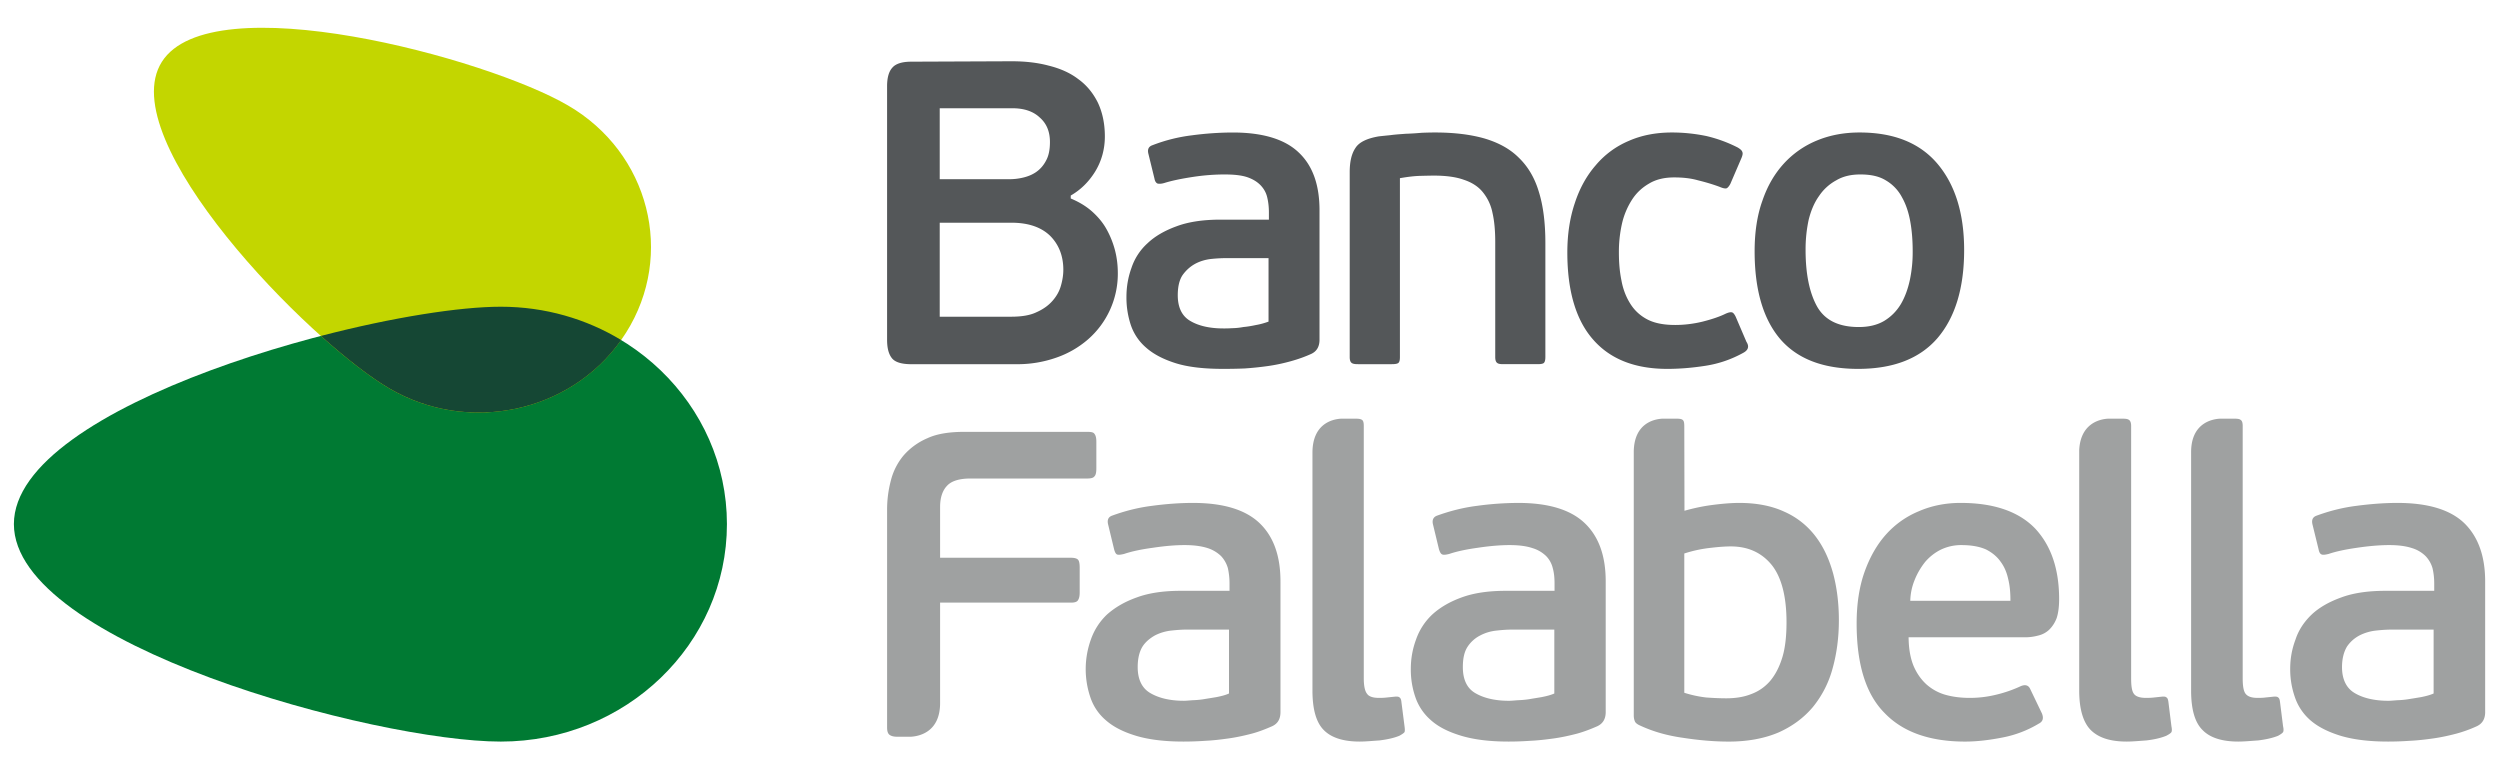 <svg width="180" height="55" xmlns="http://www.w3.org/2000/svg"><g fill="none" fill-rule="evenodd"><path d="M141.177 36.21c2.399 0 4.19.63 5.362 1.852 1.148 1.239 1.718 2.922 1.718 5.078 0 .54-.059.997-.175 1.355-.128.338-.312.62-.545.848-.213.2-.486.35-.8.42a3.565 3.565 0 01-.985.122h-8.333c.008.846.133 1.511.361 2.069.239.552.554.989.944 1.34.4.346.854.595 1.375.739.524.146 1.11.215 1.712.215a7.91 7.91 0 001.972-.244 9.207 9.207 0 001.693-.592c.318-.14.562-.092.691.18l.853 1.778c.137.348.064.587-.229.732a7.933 7.933 0 01-2.598.996c-.942.186-1.848.296-2.708.296-2.532 0-4.474-.68-5.79-2.053-1.349-1.348-2.017-3.502-2.017-6.448 0-1.386.184-2.61.557-3.679.384-1.087.9-1.993 1.55-2.722a6.459 6.459 0 012.373-1.683c.92-.4 1.93-.6 3.02-.6zm.063 3.037a3.35 3.35 0 00-1.503.329 3.575 3.575 0 00-1.137.896c-.302.384-.56.816-.747 1.29a4.21 4.21 0 00-.313 1.498h7.211c0-.566-.039-1.084-.16-1.566-.104-.476-.275-.89-.552-1.259-.256-.366-.618-.659-1.049-.876-.453-.2-1.031-.312-1.75-.312zM178.932 51.269c0 .497-.202.832-.603 1.02a9.34 9.34 0 01-1.488.537c-.537.141-1.082.26-1.645.34-.562.08-1.132.145-1.68.171-.552.039-1.078.056-1.585.056-1.381 0-2.521-.147-3.439-.426-.895-.28-1.621-.646-2.171-1.132a3.826 3.826 0 01-1.097-1.664 6.058 6.058 0 01-.33-2.005c0-.757.126-1.435.383-2.121.222-.68.623-1.282 1.166-1.801.533-.5 1.243-.91 2.118-1.225.865-.324 1.936-.48 3.183-.48h3.52v-.521c0-.408-.043-.762-.123-1.108a2.095 2.095 0 00-.499-.871 2.358 2.358 0 00-.985-.578c-.42-.138-.96-.215-1.63-.215-.71 0-1.495.07-2.342.196-.816.117-1.497.262-2.027.442-.228.056-.4.08-.498.038-.115-.038-.184-.172-.22-.363l-.435-1.775c-.088-.336.003-.556.285-.655.868-.32 1.835-.58 2.875-.709 1.06-.14 2.042-.21 2.949-.21 2.185 0 3.784.48 4.798 1.441.997.962 1.52 2.36 1.52 4.207v9.41zm-3.711-5.938h-3.003c-.363 0-.748.025-1.148.07a3.46 3.46 0 00-1.172.342c-.366.194-.66.445-.907.797-.228.374-.366.87-.366 1.493 0 .887.32 1.522.918 1.871.596.355 1.416.553 2.425.553.14 0 .341-.018.607-.039.262-.01.54-.027.821-.075.31-.05.607-.095.935-.153.324-.064.617-.14.89-.258v-4.601zM115.611 51.269c0 .497-.204.832-.607 1.02-.458.201-.961.398-1.472.537-.543.141-1.083.26-1.648.34-.582.08-1.136.145-1.695.171-.56.039-1.078.056-1.58.056-1.38 0-2.514-.147-3.427-.426-.923-.28-1.642-.646-2.176-1.132a3.808 3.808 0 01-1.107-1.664 6.044 6.044 0 01-.32-2.005c0-.757.126-1.435.376-2.121a4.492 4.492 0 011.17-1.801c.548-.5 1.237-.91 2.1-1.225.878-.324 1.935-.48 3.182-.48h3.52v-.521c0-.408-.032-.762-.127-1.108a1.86 1.86 0 00-.476-.871 2.38 2.38 0 00-.997-.578c-.405-.138-.96-.215-1.627-.215-.704 0-1.486.07-2.32.196-.837.117-1.507.262-2.036.442-.223.056-.4.08-.495.038-.112-.038-.176-.172-.24-.363l-.428-1.775c-.09-.336.017-.556.279-.655.884-.32 1.85-.58 2.89-.709a22.42 22.42 0 012.959-.21c2.164 0 3.758.48 4.776 1.441 1.02.962 1.526 2.36 1.526 4.207v9.41zm-3.7-5.938h-3.017c-.369 0-.743.025-1.132.07-.421.042-.81.156-1.168.342a2.37 2.37 0 00-.911.797c-.255.374-.358.87-.358 1.493 0 .887.294 1.522.896 1.871.602.355 1.413.553 2.426.553.145 0 .335-.018.61-.039.243-.01.526-.027.836-.075.276-.05.587-.095.915-.153.327-.064.633-.14.903-.258v-4.601zM92.194 51.269c0 .497-.193.832-.602 1.02-.46.201-.95.398-1.477.537-.544.141-1.082.26-1.653.34-.566.08-1.12.145-1.668.171-.556.039-1.09.056-1.596.056-1.375 0-2.528-.147-3.434-.426-.916-.28-1.626-.646-2.169-1.132a3.697 3.697 0 01-1.1-1.664 6.29 6.29 0 01.049-4.126 4.531 4.531 0 011.162-1.801c.565-.5 1.249-.91 2.129-1.225.873-.324 1.928-.48 3.166-.48h3.525v-.521c0-.408-.044-.762-.118-1.108a2.126 2.126 0 00-.49-.871 2.488 2.488 0 00-.975-.578c-.434-.138-.976-.215-1.643-.215-.72 0-1.477.07-2.316.196-.856.117-1.518.262-2.052.442-.239.056-.394.08-.501.038-.095-.038-.16-.172-.213-.363l-.428-1.775c-.088-.336 0-.556.273-.655.87-.32 1.84-.58 2.88-.709 1.04-.14 2.031-.21 2.945-.21 2.178 0 3.766.48 4.786 1.441 1.014.962 1.52 2.36 1.52 4.207v9.41zM88.49 45.33H85.48c-.357 0-.731.025-1.14.07a3.401 3.401 0 00-1.169.342c-.346.194-.67.445-.902.797-.233.374-.355.87-.355 1.493 0 .887.309 1.522.911 1.871.602.355 1.41.553 2.415.553.14 0 .341-.018.609-.039.26-.01.537-.027.82-.075.299-.05.597-.095.932-.153.32-.064.635-.14.887-.258v-4.601zM78.81 31.253c-.069-.133-.246-.16-.544-.16h-8.824c-1.044 0-1.95.126-2.661.455a4.73 4.73 0 00-1.722 1.244 4.518 4.518 0 00-.918 1.81 8.183 8.183 0 00-.27 2.119V52.39c0 .264.063.441.185.523.134.093.305.131.539.131h1.003c.667-.044 2.089-.39 2.089-2.427v-7.228h9.418c.285 0 .446-.055.521-.19.076-.127.112-.298.112-.531v-1.782c0-.302-.036-.489-.112-.578-.075-.09-.236-.15-.521-.15h-9.418v-3.654c0-.666.167-1.183.503-1.531.308-.337.874-.52 1.674-.52h8.402c.278 0 .454-.042.534-.156.095-.088.137-.285.137-.564v-1.941c0-.244-.042-.433-.126-.54zM164.38 52.288l-.221-1.759c-.02-.172-.062-.27-.134-.313-.065-.066-.198-.072-.366-.053l-.551.057c-.21.027-.412.027-.572.027-.422 0-.692-.097-.848-.29-.154-.19-.214-.573-.214-1.117V30.67c0-.239-.046-.376-.153-.44-.08-.07-.236-.086-.48-.086h-.998c-.704.038-2.068.405-2.083 2.381v17.196c0 1.353.271 2.3.826 2.843.527.548 1.395.829 2.568.829.423 0 .88-.045 1.436-.082.518-.065 1-.164 1.424-.331.202-.11.324-.199.366-.267.045-.073.045-.223 0-.425zM156.342 52.288l-.218-1.759c-.027-.172-.06-.27-.14-.313-.062-.066-.188-.072-.367-.053l-.534.057c-.228.027-.427.027-.593.027-.408 0-.708-.097-.846-.29-.15-.19-.202-.573-.202-1.117V30.67c0-.239-.06-.376-.16-.44-.092-.07-.259-.086-.48-.086h-1.02c-.677.038-1.988.395-2.079 2.263v17.314c0 1.353.293 2.3.834 2.843.552.548 1.393.829 2.586.829.418 0 .884-.045 1.42-.082.54-.065 1.005-.164 1.42-.331.214-.11.34-.199.379-.267.042-.073.042-.223 0-.425zM101.125 52.288l-.225-1.759c-.015-.172-.068-.27-.133-.313-.069-.066-.198-.072-.374-.053l-.548.057c-.226.027-.4.027-.583.027-.4 0-.703-.097-.83-.29-.16-.19-.24-.573-.24-1.117V30.67c0-.239-.034-.376-.129-.44-.107-.07-.244-.086-.484-.086h-1.014c-.693.038-2.052.405-2.068 2.418v17.159c0 1.353.272 2.3.816 2.843.537.548 1.401.829 2.586.829.4 0 .884-.045 1.423-.082.523-.065 1.008-.164 1.423-.331.204-.11.331-.199.38-.267.03-.073.03-.223 0-.425zM131.985 41.288c-.293-1.058-.708-1.946-1.291-2.702a5.71 5.71 0 00-2.229-1.746c-.906-.42-1.994-.63-3.24-.63-.566 0-1.212.054-1.941.148-.71.093-1.372.238-2.002.417l-.013-6.066c0-.267-.028-.416-.122-.479-.078-.07-.247-.087-.47-.087h-.978c-.701.038-2.026.395-2.068 2.341v19.027c0 .175.033.324.095.458.053.101.198.202.365.272.96.446 1.973.726 3.098.883 1.13.174 2.212.27 3.29.27 1.363 0 2.562-.227 3.582-.66.992-.445 1.812-1.05 2.472-1.834a7.463 7.463 0 001.415-2.778c.298-1.07.451-2.226.451-3.468 0-1.22-.143-2.348-.414-3.366zm-3.657 6.04c-.213.705-.514 1.268-.876 1.699-.39.446-.841.756-1.382.953-.526.21-1.139.298-1.774.298-.427 0-.918-.02-1.46-.06a8.302 8.302 0 01-1.567-.339V39.852a9.348 9.348 0 011.923-.41c.619-.073 1.083-.1 1.423-.1 1.25 0 2.234.453 2.959 1.348.705.897 1.055 2.283 1.055 4.109 0 1.001-.094 1.849-.3 2.53z" fill="#9FA1A1"/><path d="M95.005 24.455c0 .5-.198.841-.599 1.027-.44.2-.939.38-1.472.527-.526.146-1.07.264-1.635.345a23.11 23.11 0 01-1.664.174c-.544.024-1.073.031-1.568.031-1.371 0-2.507-.126-3.402-.404-.903-.282-1.622-.66-2.148-1.128a3.698 3.698 0 01-1.108-1.656 6.282 6.282 0 01-.305-1.986c0-.732.118-1.422.362-2.097a4.155 4.155 0 011.162-1.778c.529-.502 1.226-.906 2.091-1.22.864-.323 1.923-.476 3.16-.476h3.482v-.532c0-.378-.042-.746-.122-1.075-.08-.34-.24-.619-.48-.872-.245-.25-.56-.444-.976-.585-.425-.136-.954-.189-1.621-.189-.693 0-1.47.053-2.298.181-.83.126-1.514.271-2.025.431-.23.069-.385.069-.502.04-.096-.045-.18-.157-.213-.345l-.436-1.782c-.087-.32.005-.537.297-.634a11.776 11.776 0 012.842-.71 22.501 22.501 0 012.928-.202c2.153 0 3.737.476 4.74 1.427 1.018.95 1.51 2.343 1.51 4.172v9.316zm-3.67-5.871h-2.98c-.358 0-.74.018-1.141.06-.4.043-.793.154-1.15.344-.359.194-.657.46-.908.805-.24.346-.357.846-.357 1.462 0 .891.305 1.506.906 1.856.609.358 1.402.537 2.395.537.15 0 .347 0 .606-.018a4.9 4.9 0 00.823-.085c.293-.025.603-.08.917-.147.324-.055.622-.146.889-.242v-4.572zM103.251 12.644c-.233 0-.564.008-.974.018-.432.01-.928.07-1.483.167v12.873c0 .225-.031.365-.118.434-.095.066-.252.084-.472.084h-2.426c-.213 0-.358-.018-.45-.084-.102-.069-.149-.21-.149-.434V12.396c0-.741.127-1.317.411-1.738.256-.414.82-.692 1.674-.838.213-.025.479-.052.832-.087.352-.05.736-.072 1.126-.102.394-.012.772-.038 1.14-.07a23.5 23.5 0 01.96-.022c1.375 0 2.553.145 3.55.428 1.008.298 1.84.745 2.484 1.39.658.636 1.142 1.446 1.446 2.47.313 1.011.465 2.233.465 3.663v8.212c0 .225-.038.365-.114.434-.08.066-.244.084-.469.084h-2.441c-.21 0-.353-.018-.438-.084-.102-.069-.148-.21-.148-.434V17.43c0-.806-.06-1.51-.198-2.104a3.392 3.392 0 00-.704-1.5c-.324-.397-.778-.69-1.354-.88-.555-.203-1.28-.302-2.15-.302zM141.418 18.005c0 2.74-.651 4.855-1.92 6.339-1.275 1.476-3.18 2.215-5.711 2.215-2.51 0-4.373-.712-5.614-2.15-1.227-1.446-1.84-3.55-1.84-6.313 0-1.381.182-2.59.56-3.645.363-1.064.875-1.94 1.544-2.674a6.643 6.643 0 012.387-1.663c.926-.382 1.94-.575 3.064-.575 2.465 0 4.335.747 5.61 2.253 1.269 1.503 1.92 3.569 1.92 6.213zm-3.705.091c0-.763-.053-1.472-.171-2.129-.118-.668-.315-1.26-.598-1.76a3.043 3.043 0 00-1.158-1.216c-.484-.3-1.086-.43-1.84-.43-.67 0-1.245.13-1.736.422a3.479 3.479 0 00-1.241 1.132c-.34.473-.584 1.056-.747 1.717a10.11 10.11 0 00-.22 2.153c0 1.738.277 3.094.833 4.093.565.988 1.567 1.468 3 1.468.715 0 1.323-.145 1.824-.44.501-.304.896-.704 1.2-1.207.294-.495.51-1.09.65-1.737a9.68 9.68 0 00.204-2.066zM120.606 23.398c.657 0 1.328-.081 1.984-.242.666-.17 1.22-.354 1.648-.566.229-.104.393-.133.495-.09.08.036.164.155.236.302l.774 1.808c.212.325.137.586-.199.777-.85.475-1.76.795-2.745.948-.983.155-1.906.224-2.758.224-2.319 0-4.1-.697-5.33-2.103-1.24-1.402-1.863-3.5-1.863-6.28 0-1.306.182-2.494.539-3.554.347-1.065.854-1.978 1.513-2.732a6.299 6.299 0 012.365-1.742c.92-.407 1.954-.609 3.118-.609.858 0 1.68.091 2.48.256a9.968 9.968 0 012.254.826c.187.113.298.21.331.32.048.101.016.256-.074.463l-.79 1.837c-.08.153-.175.265-.255.31-.098.043-.274.006-.518-.099-.501-.186-1.012-.337-1.556-.47-.538-.153-1.11-.208-1.723-.208-.704 0-1.307.144-1.808.448-.522.302-.933.699-1.246 1.198a5.419 5.419 0 00-.705 1.726 9.267 9.267 0 00-.213 2.03c0 .732.057 1.407.187 2.032.117.64.34 1.197.643 1.673.295.47.7.845 1.212 1.115.52.274 1.195.402 2.004.402zM77.093 14.291c.57.238 1.082.537 1.52.922.427.38.79.806 1.055 1.285.266.473.474.993.613 1.527.14.544.202 1.09.202 1.652a6.268 6.268 0 01-2.137 4.75 6.902 6.902 0 01-2.292 1.322 8.377 8.377 0 01-2.857.473h-7.588c-.657 0-1.122-.128-1.366-.402-.252-.294-.373-.737-.373-1.364V6.212c0-.599.121-1.056.373-1.333.244-.292.71-.438 1.366-.438l7.218-.03c.956 0 1.844.092 2.678.315.825.204 1.546.521 2.12.963.603.43 1.064.993 1.41 1.678.329.687.515 1.506.515 2.455 0 .925-.239 1.78-.702 2.537-.47.756-1.057 1.32-1.755 1.72v.212zm-.533 5.136c0-.995-.32-1.814-.948-2.446-.64-.622-1.569-.945-2.784-.945H67.66v6.767h5.136c.746 0 1.36-.095 1.827-.321.492-.217.87-.492 1.164-.829.289-.33.495-.699.601-1.089.118-.413.171-.787.171-1.137zm-8.9-6.525h5.04c.292 0 .608-.032.955-.113.342-.08.661-.206.943-.4.294-.202.538-.48.713-.818.194-.345.285-.79.285-1.343 0-.753-.24-1.339-.742-1.774-.47-.443-1.135-.66-1.961-.66H67.66v5.108z" fill="#545759"/><path d="M36.059 53.394c-9 0-35.059-7.011-35.059-15.66 0-8.641 26.06-15.65 35.059-15.65 8.988 0 16.28 7.009 16.28 15.65 0 8.649-7.292 15.66-16.28 15.66z" fill="#007A33"/><path d="M28.028 27.968C22.179 24.546 8.09 10.08 11.652 4.455c3.551-5.624 23.394-.291 29.253 3.142C46.753 11 48.629 18.34 45.067 23.965c-3.551 5.634-11.18 7.427-17.04 4.003z" fill="#C3D600"/><path d="M23.104 24.187c1.864 1.671 3.606 3.008 4.928 3.781 5.675 3.317 13.01 1.739 16.693-3.485-2.51-1.52-5.48-2.399-8.665-2.399-2.974 0-7.812.766-12.956 2.103z" fill="#154734"/></g></svg>